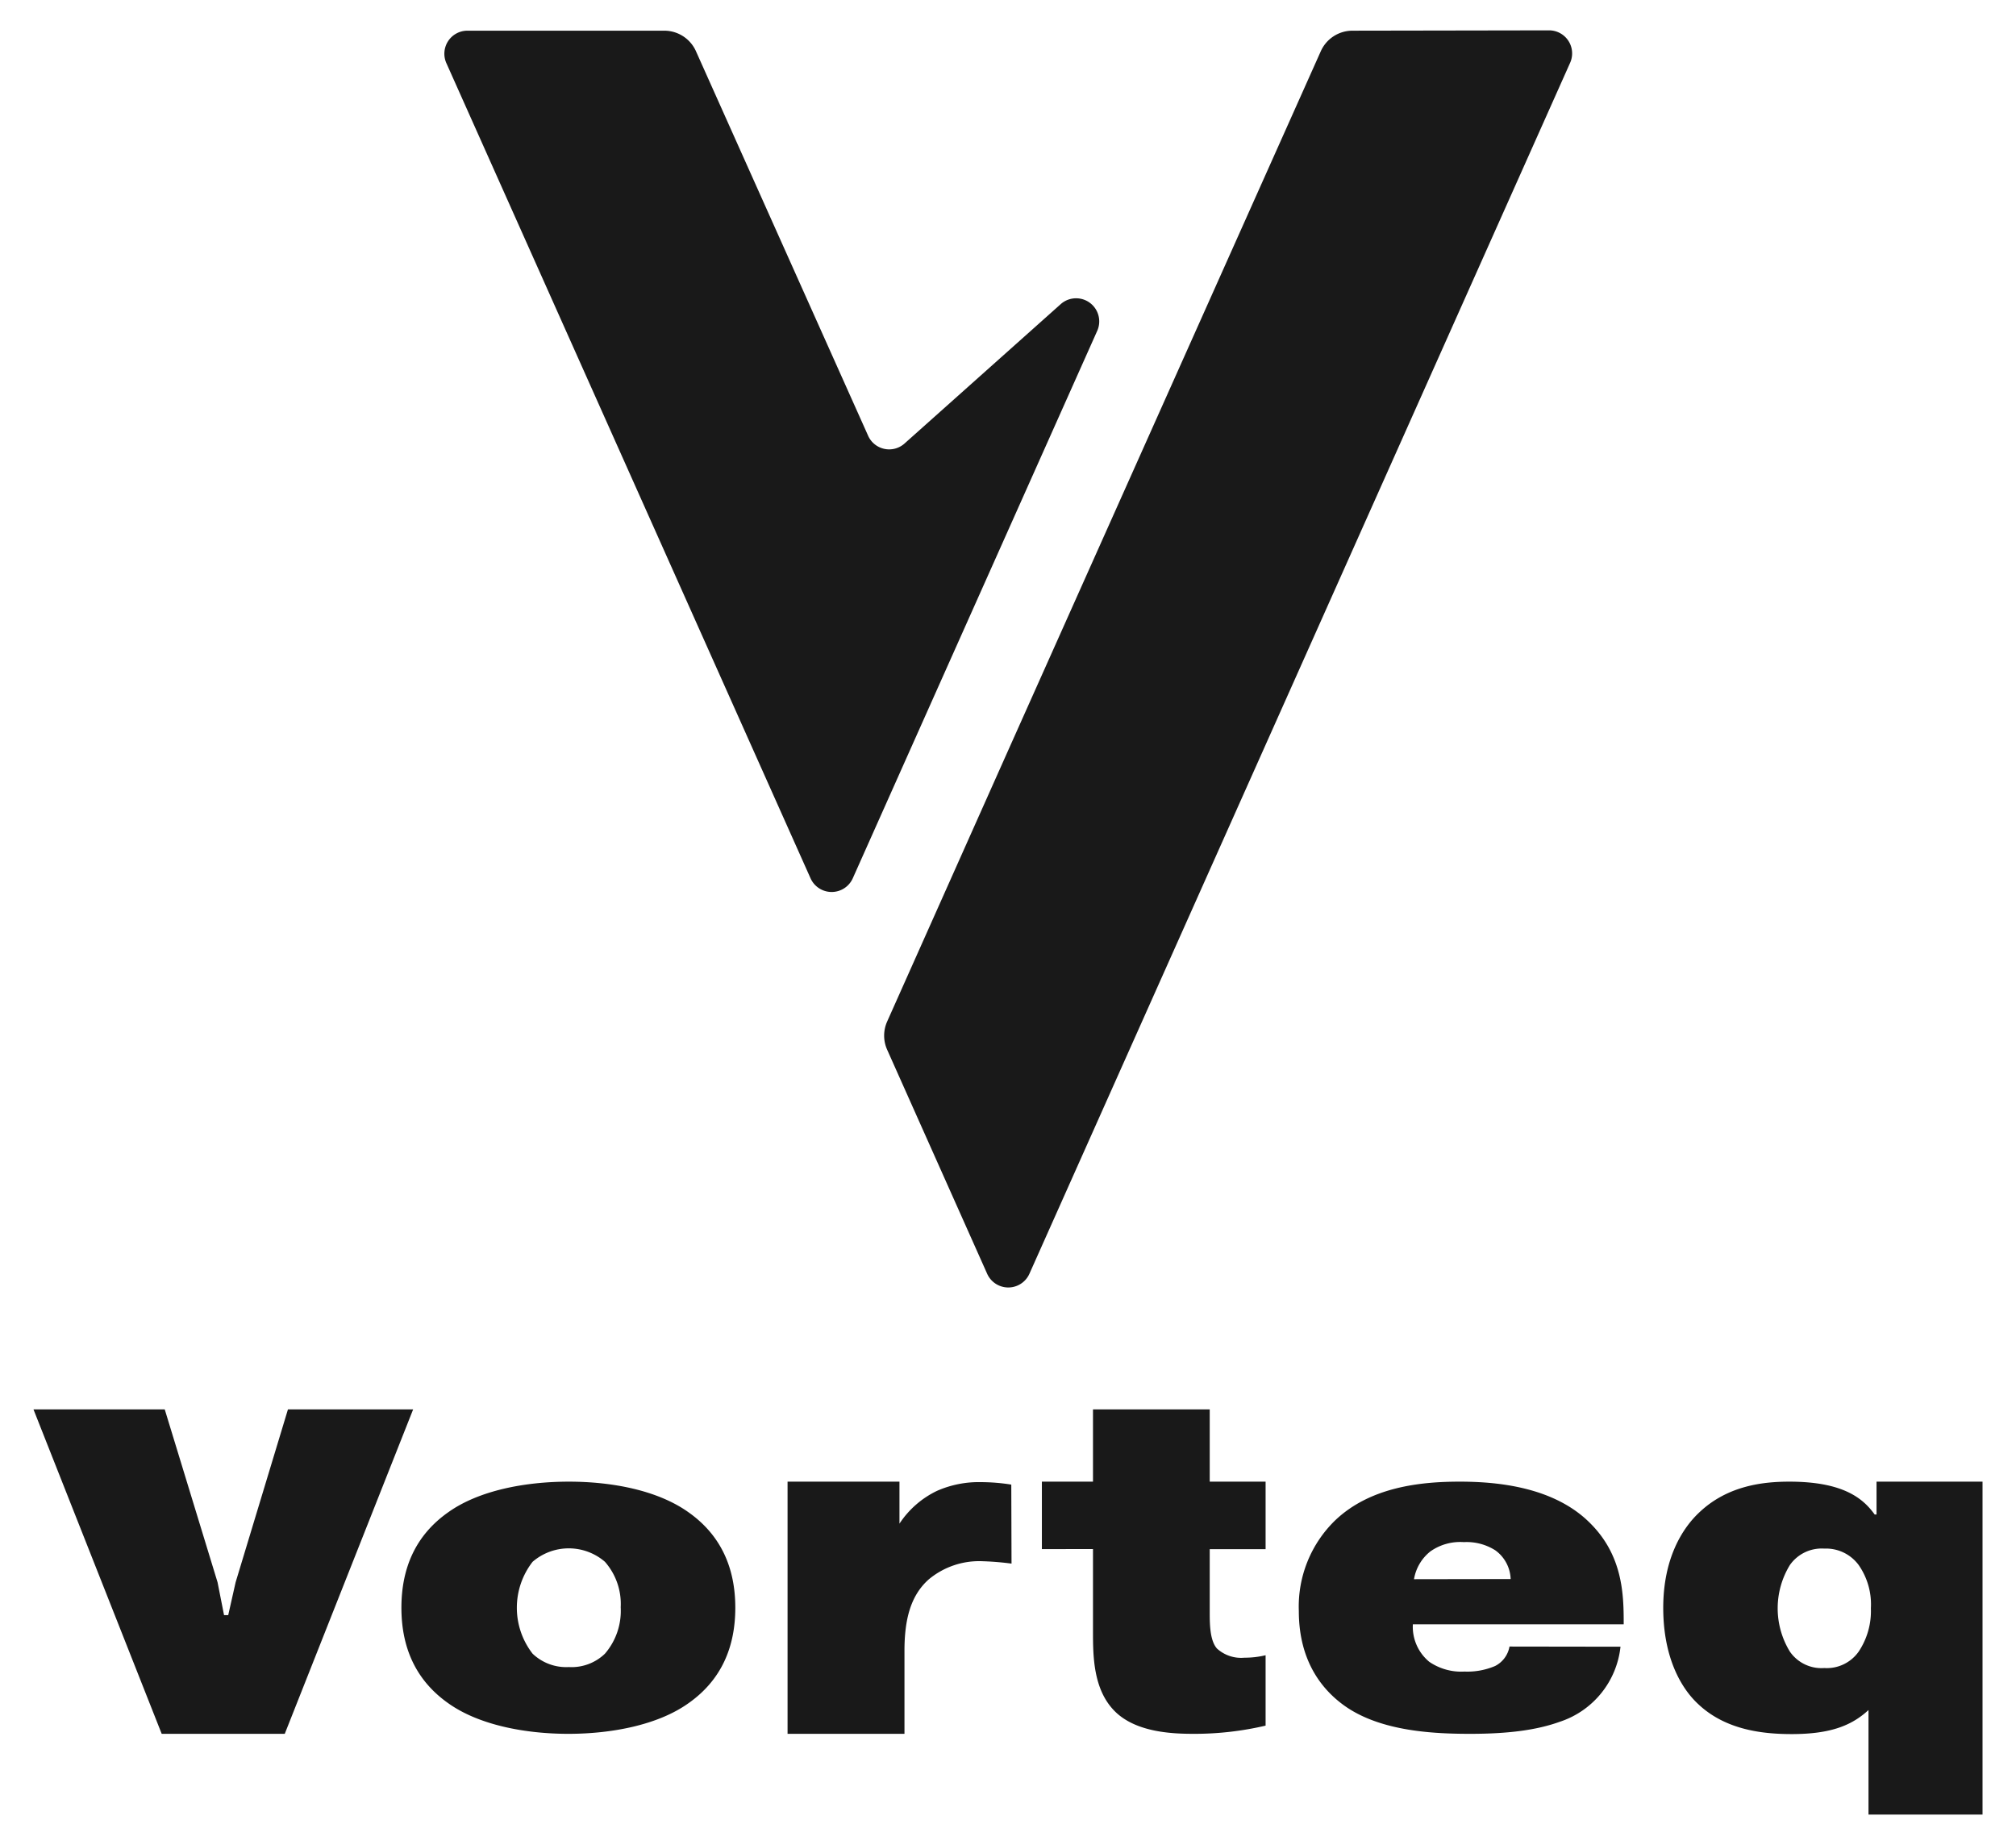 <svg id="Laag_1" data-name="Laag 1" xmlns="http://www.w3.org/2000/svg" viewBox="0 0 245.74 224.93"><defs><style>.cls-1{fill:#191919;}</style></defs><path class="cls-1" d="M28.72,192.88,35.1,171.8H50.36L34.71,211.35h-15L4.08,171.8h16l6.44,21.08.79,4h.51Z"/><path class="cls-1" d="M83.92,207.62c-3.73,2.66-9.38,3.73-14.64,3.73s-10.91-1.07-14.64-3.73c-4-2.82-5.71-6.84-5.71-11.64s1.7-8.82,5.71-11.64c3.73-2.66,9.38-3.73,14.7-3.73s10.85,1.07,14.58,3.73c4,2.82,5.71,6.84,5.71,11.64S87.93,204.8,83.92,207.62Zm-19-17.24a9.13,9.13,0,0,0,0,11.2,5.93,5.93,0,0,0,4.41,1.63,5.85,5.85,0,0,0,4.41-1.63,8,8,0,0,0,1.92-5.66,7.78,7.78,0,0,0-1.92-5.54,6.75,6.75,0,0,0-8.82,0Z"/><path class="cls-1" d="M123.3,190.6a35,35,0,0,0-3.52-.29,9.6,9.6,0,0,0-6.59,2.23c-2.23,2-2.94,4.94-2.94,8.7v10.11H96V180.61h13.64v5.12a11.34,11.34,0,0,1,4.58-4,12.65,12.65,0,0,1,5.41-1.06,23.52,23.52,0,0,1,3.64.3Z"/><path class="cls-1" d="M127,180.61h6.23V171.8h14.23v8.81h6.81v8.23h-6.81v7.82c0,1.47.05,3.35.88,4.29a4.37,4.37,0,0,0,3.35,1.12,10.89,10.89,0,0,0,2.58-.3v8.58a38,38,0,0,1-8.69,1c-2.47,0-7.06-.11-9.7-2.76s-2.65-6.76-2.65-9.76v-10H127Z"/><path class="cls-1" d="M197.53,200.73a10.84,10.84,0,0,1-7.4,9.15c-2.77,1-6.22,1.47-10.91,1.47-4.4,0-10.79-.28-15.2-3.33-2.6-1.81-5.7-5.26-5.7-11.64a14.64,14.64,0,0,1,4.46-11.08c4.29-4.06,10.4-4.69,15.14-4.69,4.41,0,11.53.57,16,5.15,3.85,3.89,4,8.53,4,12V198H172.22a5.54,5.54,0,0,0,2,4.57,6.91,6.91,0,0,0,4.3,1.19,8.6,8.6,0,0,0,3.73-.68,3.3,3.3,0,0,0,1.75-2.37Zm-13.39-8.25a4.5,4.5,0,0,0-1.87-3.5,6.53,6.53,0,0,0-3.84-1,6.31,6.31,0,0,0-4.07,1.13,5.47,5.47,0,0,0-2,3.39Z"/><path class="cls-1" d="M241.66,221.19h-13.9V208.45c-2,1.84-4.53,2.93-9.35,2.93-3.45,0-8-.46-11.37-3.62-2.18-2-4.3-5.8-4.3-11.77s2.29-9.7,4.48-11.71c3.44-3.21,7.74-3.67,10.9-3.67,6.6,0,9,2.07,10.39,4h.23v-4h12.92Zm-23.48-30.42a10.1,10.1,0,0,0,0,10.56,4.68,4.68,0,0,0,4.19,2,4.75,4.75,0,0,0,4.19-2,8.89,8.89,0,0,0,1.49-5.28,8.39,8.39,0,0,0-1.49-5.28,4.94,4.94,0,0,0-4.19-2A4.74,4.74,0,0,0,218.18,190.77Z"/><path class="cls-1" d="M114.4,83.65l19.35-43.33a2.82,2.82,0,0,0-4.45-3.25l-19.05,17a2.81,2.81,0,0,1-4.45-1l-21-46.9A4.23,4.23,0,0,0,81,3.74H57a2.81,2.81,0,0,0-2.57,4L98.8,107.06a2.82,2.82,0,0,0,5.15,0L114.4,83.65Z"/><path class="cls-1" d="M164.82,3.74A4.23,4.23,0,0,0,161,6.24L122.9,91.45l-14.76,33.07a4.21,4.21,0,0,0,0,3.44l12.19,27.31a2.82,2.82,0,0,0,5.15,0L191.37,7.7a2.81,2.81,0,0,0-2.57-4Z"/></svg>